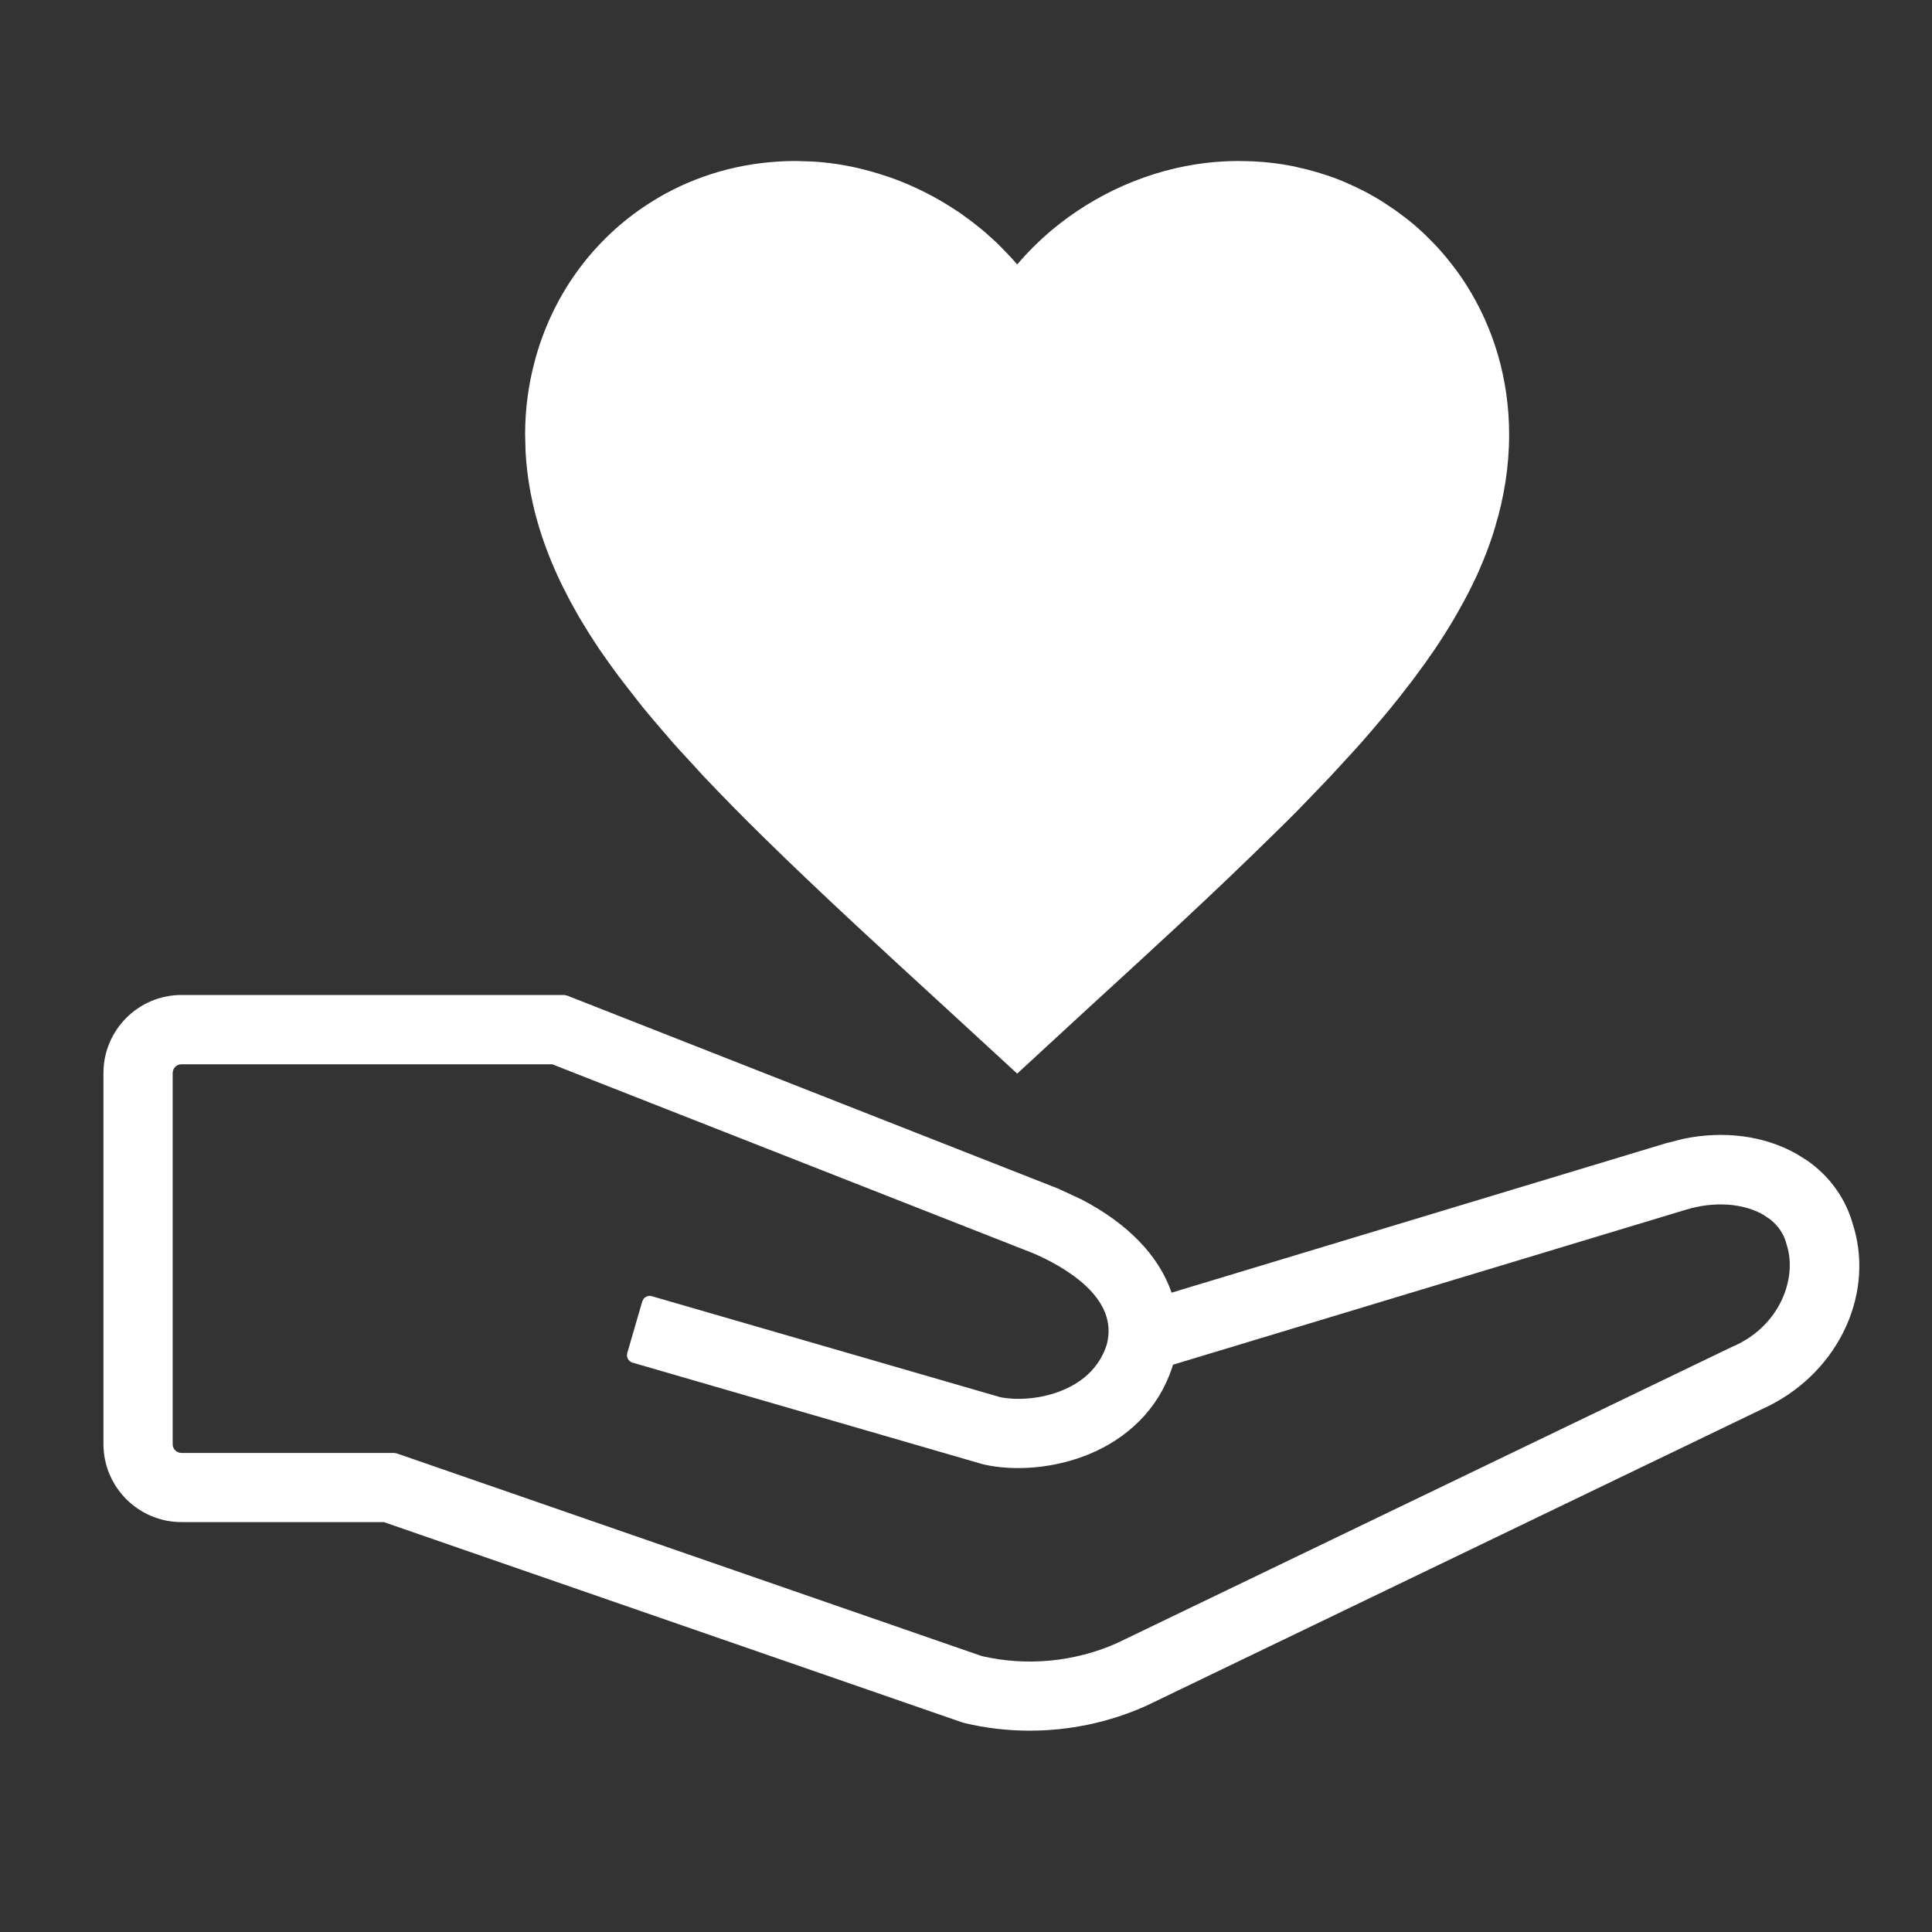 <svg width="24" height="24" viewBox="0 0 24 24" fill="none" xmlns="http://www.w3.org/2000/svg">
<rect x="0" y="0" width="24" height="24" fill="#333333" stroke="none"/>
<path d="M7.044 12.367L13.159 14.771L13.161 14.773L13.437 14.901C14.009 15.199 14.396 15.598 14.554 16.058L20.691 14.203L20.906 14.148C21.41 14.042 21.917 14.106 22.324 14.338L22.453 14.419C22.739 14.62 22.94 14.906 23.025 15.238C23.026 15.24 23.028 15.242 23.028 15.243C23.288 16.132 22.794 17.097 21.894 17.502L14.233 21.193L14.23 21.194C13.778 21.396 13.285 21.499 12.792 21.499C12.52 21.499 12.247 21.468 11.98 21.404L11.976 21.402L11.943 21.393L11.938 21.392V21.391L4.768 18.908H2.254C1.72 18.908 1.285 18.473 1.285 17.939V13.329C1.285 12.795 1.72 12.36 2.254 12.36H7.009L7.044 12.367ZM2.254 13.221C2.194 13.221 2.145 13.27 2.145 13.33V17.94C2.145 18 2.194 18.049 2.254 18.049H4.894L4.925 18.054L4.978 18.072H4.979L12.195 20.572C12.753 20.702 13.348 20.645 13.872 20.413L21.535 16.722C21.538 16.72 21.542 16.72 21.545 16.719C22.116 16.46 22.319 15.882 22.201 15.483V15.482L22.196 15.467L22.195 15.463C22.159 15.315 22.074 15.213 21.986 15.145L21.899 15.087C21.651 14.947 21.294 14.92 20.942 15.028H20.941L14.571 16.953L14.57 16.957V16.959C14.393 17.522 13.986 17.873 13.537 18.061C13.091 18.247 12.595 18.276 12.225 18.193L12.221 18.192L12.199 18.186H12.198V18.186L7.857 16.927C7.833 16.92 7.812 16.903 7.8 16.881C7.788 16.858 7.785 16.832 7.792 16.808L7.978 16.168L7.995 16.134C8.019 16.105 8.059 16.09 8.098 16.102L12.425 17.356C12.608 17.394 12.892 17.386 13.155 17.288C13.419 17.19 13.651 17.008 13.748 16.705C13.826 16.413 13.699 16.173 13.492 15.977C13.284 15.781 13.009 15.643 12.836 15.569L6.861 13.221H2.254ZM15.562 2.004C15.731 2.012 15.898 2.032 16.06 2.064C16.09 2.07 16.119 2.078 16.148 2.085C16.174 2.091 16.199 2.095 16.224 2.102C16.249 2.108 16.273 2.115 16.298 2.122C16.328 2.13 16.357 2.138 16.387 2.147C16.397 2.15 16.406 2.154 16.416 2.157C16.461 2.171 16.506 2.185 16.55 2.201C16.552 2.202 16.554 2.202 16.556 2.203C16.652 2.238 16.747 2.279 16.839 2.322C16.854 2.33 16.869 2.337 16.885 2.345C16.918 2.361 16.95 2.376 16.982 2.394C17.002 2.404 17.021 2.416 17.041 2.427C17.064 2.44 17.087 2.452 17.109 2.466C17.187 2.512 17.261 2.562 17.334 2.613C17.348 2.623 17.362 2.632 17.376 2.643C17.45 2.697 17.522 2.753 17.591 2.813C17.598 2.82 17.606 2.826 17.613 2.833C17.684 2.895 17.751 2.961 17.816 3.029C17.823 3.036 17.83 3.044 17.837 3.051C17.902 3.12 17.963 3.192 18.021 3.267C18.028 3.275 18.035 3.284 18.042 3.293C18.101 3.369 18.156 3.447 18.208 3.528C18.212 3.534 18.215 3.539 18.219 3.545C18.554 4.074 18.747 4.709 18.747 5.398C18.747 5.792 18.686 6.173 18.572 6.55C18.561 6.586 18.551 6.622 18.539 6.657C18.528 6.69 18.517 6.723 18.505 6.756C18.493 6.789 18.481 6.822 18.469 6.854C18.457 6.886 18.444 6.917 18.432 6.948C18.416 6.986 18.4 7.024 18.384 7.062C18.372 7.089 18.361 7.115 18.349 7.142C18.329 7.185 18.308 7.227 18.287 7.271C18.276 7.292 18.266 7.314 18.255 7.336C18.234 7.377 18.213 7.417 18.191 7.458C18.17 7.497 18.148 7.537 18.126 7.576C18.106 7.611 18.087 7.646 18.066 7.681C18.048 7.713 18.028 7.744 18.009 7.776C17.99 7.808 17.97 7.84 17.95 7.871C17.924 7.913 17.897 7.954 17.869 7.996C17.855 8.017 17.841 8.038 17.827 8.06C17.749 8.175 17.666 8.291 17.579 8.407C17.548 8.45 17.515 8.492 17.482 8.534C17.41 8.628 17.336 8.723 17.258 8.817C17.221 8.862 17.183 8.907 17.145 8.952C17.068 9.044 16.989 9.136 16.907 9.229C16.841 9.303 16.773 9.377 16.704 9.452C16.643 9.519 16.581 9.587 16.518 9.654C16.434 9.743 16.349 9.831 16.262 9.921C16.208 9.976 16.154 10.033 16.099 10.089C16.009 10.18 15.916 10.271 15.822 10.363C15.449 10.731 15.046 11.114 14.616 11.514C14.268 11.837 13.903 12.172 13.521 12.521L12.636 13.337L11.749 12.521C11.356 12.161 10.979 11.815 10.621 11.482C10.218 11.107 9.839 10.748 9.485 10.4C9.218 10.138 8.966 9.882 8.73 9.632C8.686 9.584 8.642 9.536 8.599 9.488C8.517 9.4 8.437 9.314 8.36 9.227C8.304 9.162 8.249 9.098 8.194 9.034C8.128 8.956 8.062 8.88 7.999 8.803C7.942 8.733 7.888 8.662 7.834 8.593C7.785 8.529 7.735 8.467 7.688 8.404C7.602 8.289 7.52 8.174 7.442 8.06C7.428 8.038 7.414 8.017 7.4 7.996C7.373 7.954 7.346 7.913 7.319 7.871C7.299 7.84 7.28 7.808 7.261 7.776C7.242 7.746 7.223 7.715 7.205 7.685C7.175 7.634 7.147 7.582 7.119 7.531C7.11 7.515 7.101 7.5 7.092 7.483C7.065 7.434 7.04 7.385 7.016 7.336C7.005 7.315 6.994 7.294 6.983 7.272C6.718 6.729 6.561 6.184 6.529 5.615L6.523 5.398C6.523 5.078 6.566 4.769 6.645 4.478C6.858 3.683 7.341 3.014 7.994 2.572C8.084 2.512 8.176 2.455 8.271 2.403C8.748 2.145 9.297 2 9.885 2L10.084 2.006C10.28 2.017 10.473 2.045 10.663 2.089C10.685 2.094 10.706 2.1 10.727 2.105C10.759 2.113 10.791 2.121 10.822 2.13C10.855 2.139 10.887 2.149 10.92 2.159C10.959 2.171 10.998 2.184 11.037 2.197C11.047 2.201 11.057 2.204 11.066 2.207C11.113 2.223 11.159 2.241 11.204 2.259C11.224 2.267 11.243 2.275 11.263 2.283C11.304 2.301 11.345 2.319 11.386 2.338C11.405 2.347 11.424 2.356 11.442 2.365C11.472 2.38 11.501 2.394 11.53 2.409C11.617 2.454 11.703 2.503 11.786 2.555C11.819 2.575 11.85 2.596 11.882 2.617C11.898 2.628 11.915 2.639 11.932 2.65C11.965 2.674 11.998 2.697 12.031 2.722C12.051 2.736 12.07 2.751 12.09 2.766C12.12 2.789 12.149 2.813 12.179 2.837C12.198 2.853 12.218 2.868 12.237 2.885C12.252 2.897 12.266 2.911 12.28 2.924C12.313 2.952 12.345 2.981 12.376 3.011C12.402 3.035 12.426 3.061 12.451 3.086C12.515 3.15 12.577 3.216 12.636 3.285C12.767 3.131 12.912 2.988 13.067 2.857C13.606 2.407 14.278 2.106 14.989 2.023C15.12 2.008 15.253 2 15.386 2L15.562 2.004Z" fill="white"/>
</svg>
